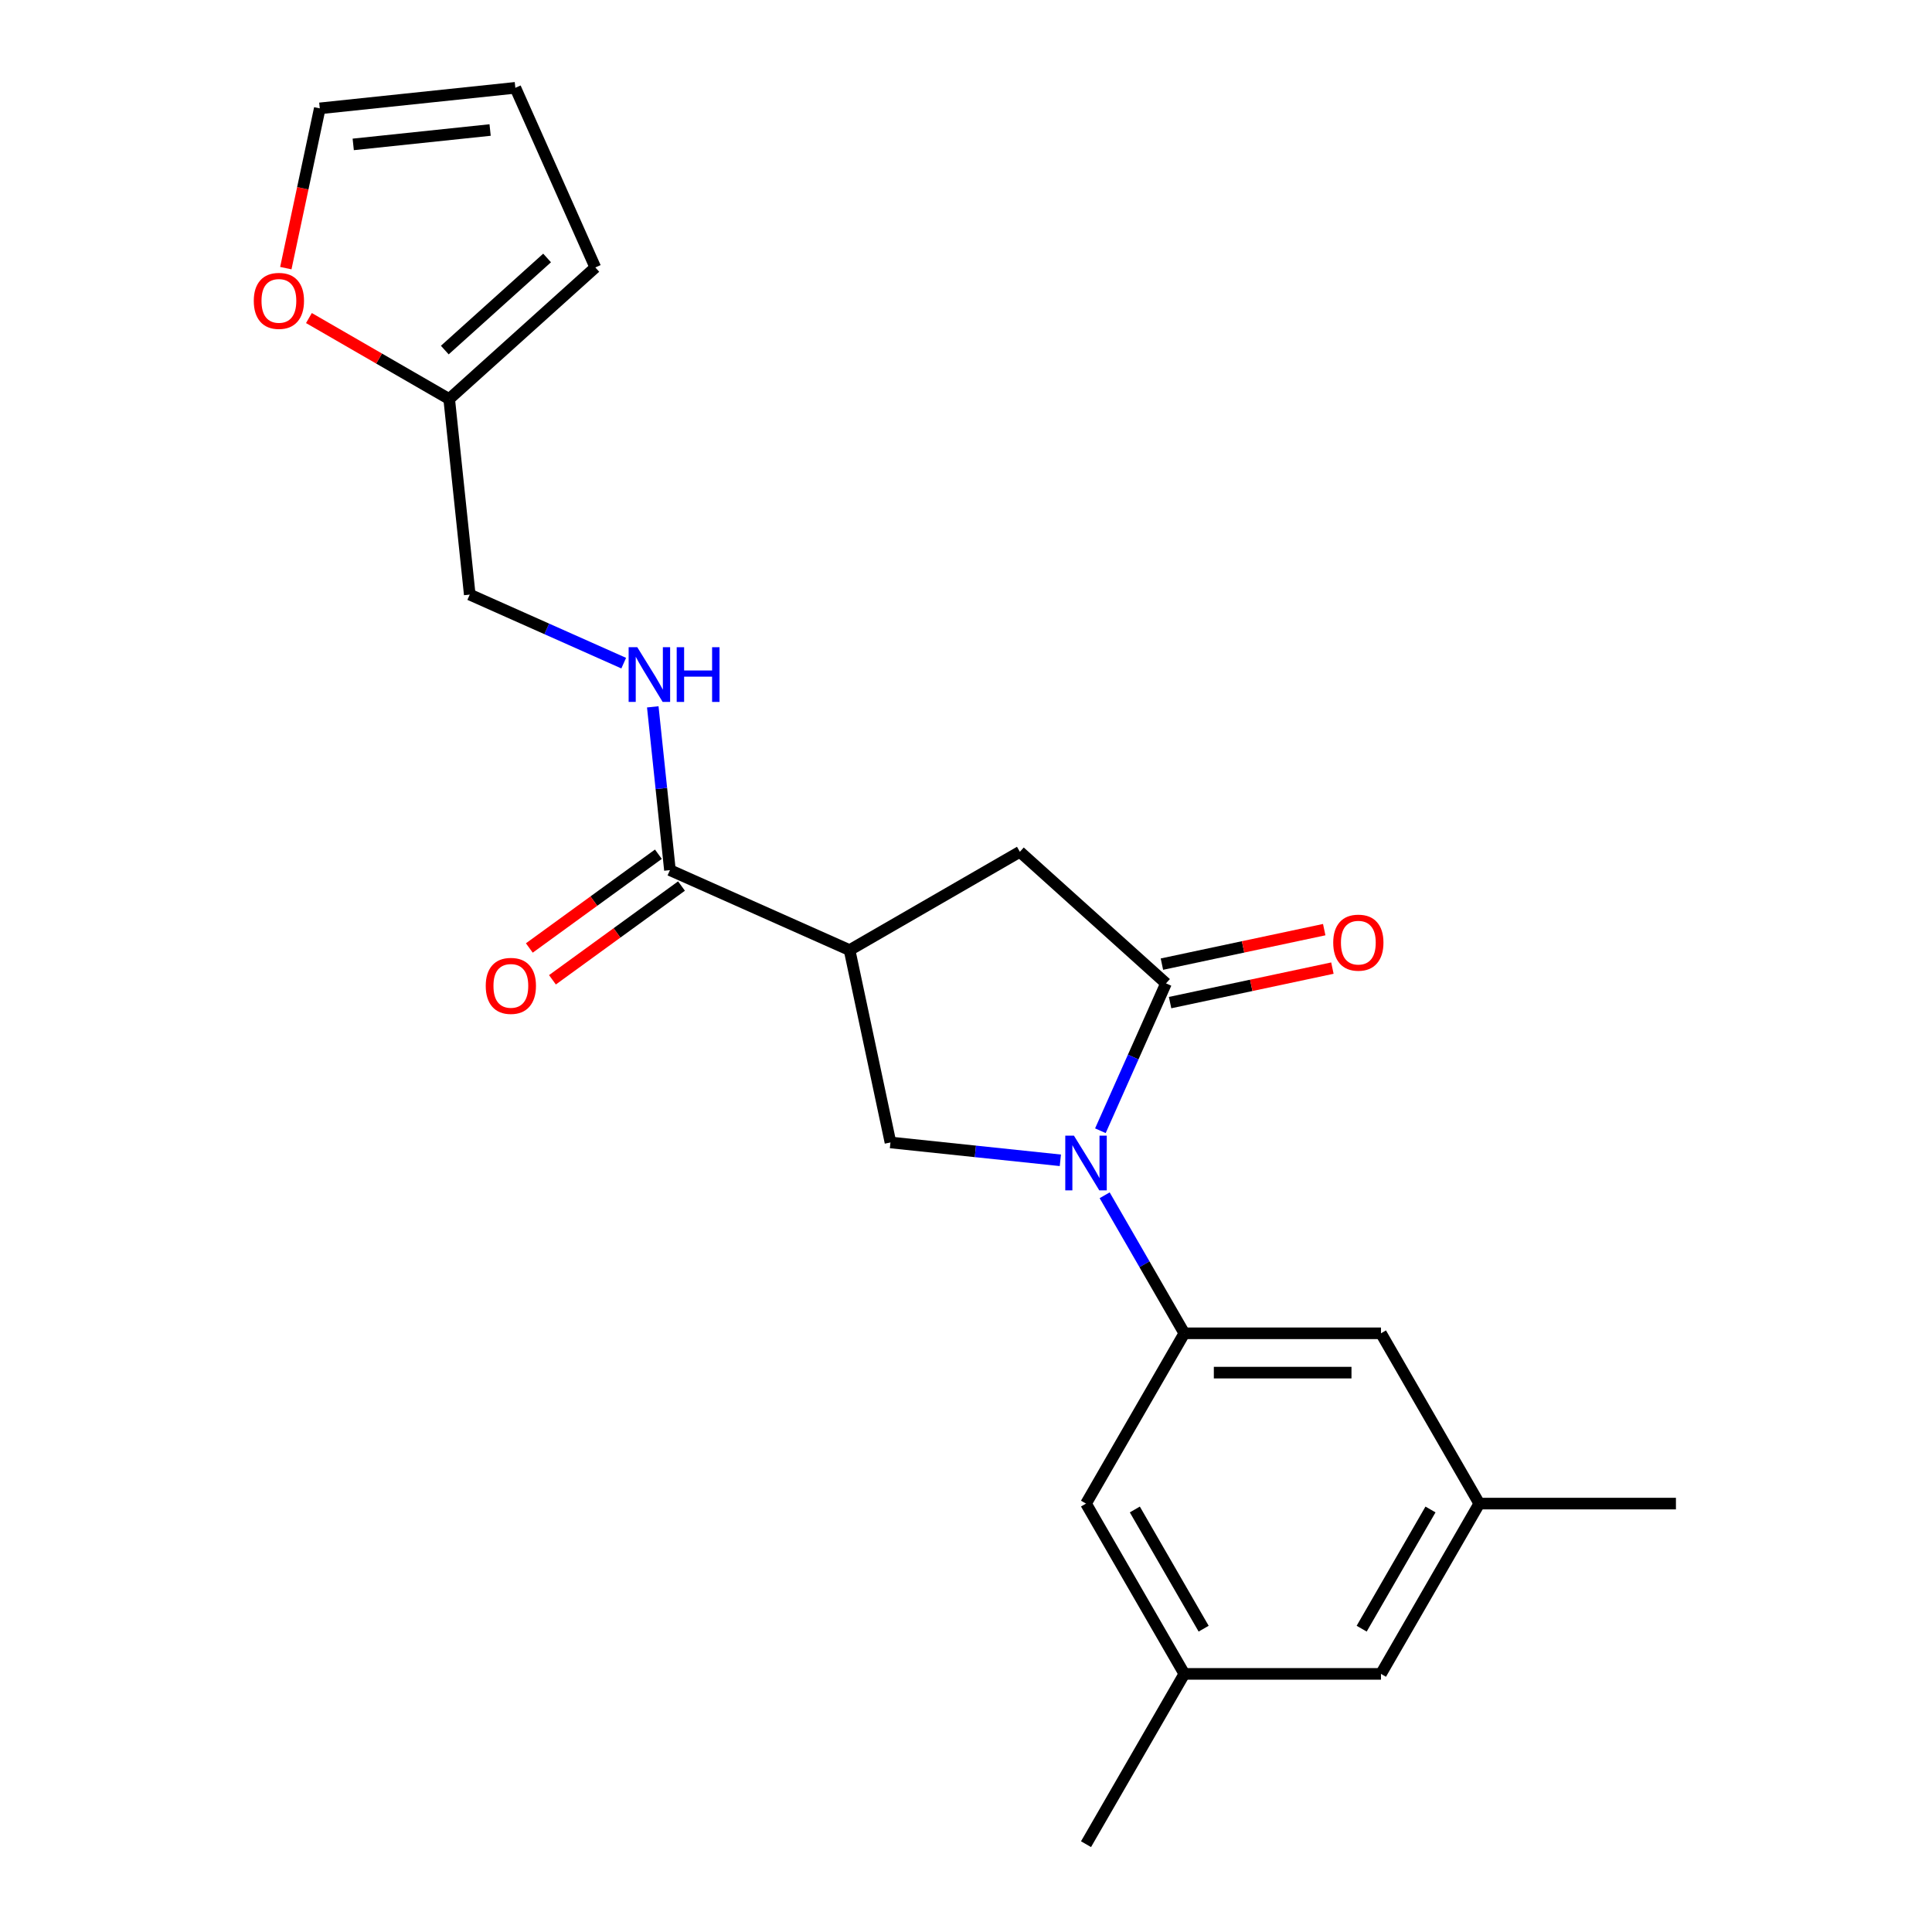 <?xml version='1.0' encoding='iso-8859-1'?>
<svg version='1.1' baseProfile='full'
              xmlns='http://www.w3.org/2000/svg'
                      xmlns:rdkit='http://www.rdkit.org/xml'
                      xmlns:xlink='http://www.w3.org/1999/xlink'
                  xml:space='preserve'
width='1000px' height='1000px' viewBox='0 0 1000 1000'>
<!-- END OF HEADER -->
<rect style='opacity:1.0;fill:#FFFFFF;stroke:none' width='1000' height='1000' x='0' y='0'> </rect>
<path class='bond-0' d='M 232.501,206.538 L 243.14,307.76' style='fill:none;fill-rule:evenodd;stroke:#000000;stroke-width:6px;stroke-linecap:butt;stroke-linejoin:miter;stroke-opacity:1' />
<path class='bond-1' d='M 232.501,206.538 L 196.202,185.581' style='fill:none;fill-rule:evenodd;stroke:#000000;stroke-width:6px;stroke-linecap:butt;stroke-linejoin:miter;stroke-opacity:1' />
<path class='bond-1' d='M 196.202,185.581 L 159.902,164.623' style='fill:none;fill-rule:evenodd;stroke:#FF0000;stroke-width:6px;stroke-linecap:butt;stroke-linejoin:miter;stroke-opacity:1' />
<path class='bond-2' d='M 232.501,206.538 L 308.138,138.435' style='fill:none;fill-rule:evenodd;stroke:#000000;stroke-width:6px;stroke-linecap:butt;stroke-linejoin:miter;stroke-opacity:1' />
<path class='bond-2' d='M 230.226,181.195 L 283.172,133.523' style='fill:none;fill-rule:evenodd;stroke:#000000;stroke-width:6px;stroke-linecap:butt;stroke-linejoin:miter;stroke-opacity:1' />
<path class='bond-3' d='M 346.759,450.38 L 342.318,408.121' style='fill:none;fill-rule:evenodd;stroke:#000000;stroke-width:6px;stroke-linecap:butt;stroke-linejoin:miter;stroke-opacity:1' />
<path class='bond-3' d='M 342.318,408.121 L 337.876,365.862' style='fill:none;fill-rule:evenodd;stroke:#0000FF;stroke-width:6px;stroke-linecap:butt;stroke-linejoin:miter;stroke-opacity:1' />
<path class='bond-4' d='M 340.777,442.145 L 307.378,466.411' style='fill:none;fill-rule:evenodd;stroke:#000000;stroke-width:6px;stroke-linecap:butt;stroke-linejoin:miter;stroke-opacity:1' />
<path class='bond-4' d='M 307.378,466.411 L 273.98,490.676' style='fill:none;fill-rule:evenodd;stroke:#FF0000;stroke-width:6px;stroke-linecap:butt;stroke-linejoin:miter;stroke-opacity:1' />
<path class='bond-4' d='M 352.742,458.614 L 319.343,482.879' style='fill:none;fill-rule:evenodd;stroke:#000000;stroke-width:6px;stroke-linecap:butt;stroke-linejoin:miter;stroke-opacity:1' />
<path class='bond-4' d='M 319.343,482.879 L 285.945,507.144' style='fill:none;fill-rule:evenodd;stroke:#FF0000;stroke-width:6px;stroke-linecap:butt;stroke-linejoin:miter;stroke-opacity:1' />
<path class='bond-5' d='M 346.759,450.38 L 439.739,491.777' style='fill:none;fill-rule:evenodd;stroke:#000000;stroke-width:6px;stroke-linecap:butt;stroke-linejoin:miter;stroke-opacity:1' />
<path class='bond-6' d='M 322.836,343.243 L 282.988,325.502' style='fill:none;fill-rule:evenodd;stroke:#0000FF;stroke-width:6px;stroke-linecap:butt;stroke-linejoin:miter;stroke-opacity:1' />
<path class='bond-6' d='M 282.988,325.502 L 243.14,307.76' style='fill:none;fill-rule:evenodd;stroke:#000000;stroke-width:6px;stroke-linecap:butt;stroke-linejoin:miter;stroke-opacity:1' />
<path class='bond-7' d='M 439.739,491.777 L 527.883,440.887' style='fill:none;fill-rule:evenodd;stroke:#000000;stroke-width:6px;stroke-linecap:butt;stroke-linejoin:miter;stroke-opacity:1' />
<path class='bond-8' d='M 439.739,491.777 L 460.9,591.332' style='fill:none;fill-rule:evenodd;stroke:#000000;stroke-width:6px;stroke-linecap:butt;stroke-linejoin:miter;stroke-opacity:1' />
<path class='bond-9' d='M 765.681,778.258 L 714.791,866.402' style='fill:none;fill-rule:evenodd;stroke:#000000;stroke-width:6px;stroke-linecap:butt;stroke-linejoin:miter;stroke-opacity:1' />
<path class='bond-9' d='M 740.419,781.302 L 704.796,843.002' style='fill:none;fill-rule:evenodd;stroke:#000000;stroke-width:6px;stroke-linecap:butt;stroke-linejoin:miter;stroke-opacity:1' />
<path class='bond-10' d='M 765.681,778.258 L 714.791,690.115' style='fill:none;fill-rule:evenodd;stroke:#000000;stroke-width:6px;stroke-linecap:butt;stroke-linejoin:miter;stroke-opacity:1' />
<path class='bond-11' d='M 765.681,778.258 L 867.461,778.258' style='fill:none;fill-rule:evenodd;stroke:#000000;stroke-width:6px;stroke-linecap:butt;stroke-linejoin:miter;stroke-opacity:1' />
<path class='bond-12' d='M 527.883,440.887 L 603.52,508.991' style='fill:none;fill-rule:evenodd;stroke:#000000;stroke-width:6px;stroke-linecap:butt;stroke-linejoin:miter;stroke-opacity:1' />
<path class='bond-13' d='M 605.636,518.947 L 647.641,510.018' style='fill:none;fill-rule:evenodd;stroke:#000000;stroke-width:6px;stroke-linecap:butt;stroke-linejoin:miter;stroke-opacity:1' />
<path class='bond-13' d='M 647.641,510.018 L 689.647,501.09' style='fill:none;fill-rule:evenodd;stroke:#FF0000;stroke-width:6px;stroke-linecap:butt;stroke-linejoin:miter;stroke-opacity:1' />
<path class='bond-13' d='M 601.404,499.035 L 643.409,490.107' style='fill:none;fill-rule:evenodd;stroke:#000000;stroke-width:6px;stroke-linecap:butt;stroke-linejoin:miter;stroke-opacity:1' />
<path class='bond-13' d='M 643.409,490.107 L 685.414,481.178' style='fill:none;fill-rule:evenodd;stroke:#FF0000;stroke-width:6px;stroke-linecap:butt;stroke-linejoin:miter;stroke-opacity:1' />
<path class='bond-14' d='M 603.52,508.991 L 586.54,547.129' style='fill:none;fill-rule:evenodd;stroke:#000000;stroke-width:6px;stroke-linecap:butt;stroke-linejoin:miter;stroke-opacity:1' />
<path class='bond-14' d='M 586.54,547.129 L 569.56,585.267' style='fill:none;fill-rule:evenodd;stroke:#0000FF;stroke-width:6px;stroke-linecap:butt;stroke-linejoin:miter;stroke-opacity:1' />
<path class='bond-15' d='M 460.9,591.332 L 504.869,595.954' style='fill:none;fill-rule:evenodd;stroke:#000000;stroke-width:6px;stroke-linecap:butt;stroke-linejoin:miter;stroke-opacity:1' />
<path class='bond-15' d='M 504.869,595.954 L 548.838,600.575' style='fill:none;fill-rule:evenodd;stroke:#0000FF;stroke-width:6px;stroke-linecap:butt;stroke-linejoin:miter;stroke-opacity:1' />
<path class='bond-16' d='M 571.767,618.676 L 592.389,654.395' style='fill:none;fill-rule:evenodd;stroke:#0000FF;stroke-width:6px;stroke-linecap:butt;stroke-linejoin:miter;stroke-opacity:1' />
<path class='bond-16' d='M 592.389,654.395 L 613.012,690.115' style='fill:none;fill-rule:evenodd;stroke:#000000;stroke-width:6px;stroke-linecap:butt;stroke-linejoin:miter;stroke-opacity:1' />
<path class='bond-17' d='M 714.791,866.402 L 613.012,866.402' style='fill:none;fill-rule:evenodd;stroke:#000000;stroke-width:6px;stroke-linecap:butt;stroke-linejoin:miter;stroke-opacity:1' />
<path class='bond-18' d='M 613.012,866.402 L 562.122,778.258' style='fill:none;fill-rule:evenodd;stroke:#000000;stroke-width:6px;stroke-linecap:butt;stroke-linejoin:miter;stroke-opacity:1' />
<path class='bond-18' d='M 623.007,843.002 L 587.384,781.302' style='fill:none;fill-rule:evenodd;stroke:#000000;stroke-width:6px;stroke-linecap:butt;stroke-linejoin:miter;stroke-opacity:1' />
<path class='bond-19' d='M 613.012,866.402 L 562.122,954.545' style='fill:none;fill-rule:evenodd;stroke:#000000;stroke-width:6px;stroke-linecap:butt;stroke-linejoin:miter;stroke-opacity:1' />
<path class='bond-20' d='M 562.122,778.258 L 613.012,690.115' style='fill:none;fill-rule:evenodd;stroke:#000000;stroke-width:6px;stroke-linecap:butt;stroke-linejoin:miter;stroke-opacity:1' />
<path class='bond-21' d='M 613.012,690.115 L 714.791,690.115' style='fill:none;fill-rule:evenodd;stroke:#000000;stroke-width:6px;stroke-linecap:butt;stroke-linejoin:miter;stroke-opacity:1' />
<path class='bond-21' d='M 628.279,710.471 L 699.524,710.471' style='fill:none;fill-rule:evenodd;stroke:#000000;stroke-width:6px;stroke-linecap:butt;stroke-linejoin:miter;stroke-opacity:1' />
<path class='bond-22' d='M 147.942,138.784 L 156.731,97.439' style='fill:none;fill-rule:evenodd;stroke:#FF0000;stroke-width:6px;stroke-linecap:butt;stroke-linejoin:miter;stroke-opacity:1' />
<path class='bond-22' d='M 156.731,97.439 L 165.519,56.093' style='fill:none;fill-rule:evenodd;stroke:#000000;stroke-width:6px;stroke-linecap:butt;stroke-linejoin:miter;stroke-opacity:1' />
<path class='bond-23' d='M 165.519,56.093 L 266.741,45.455' style='fill:none;fill-rule:evenodd;stroke:#000000;stroke-width:6px;stroke-linecap:butt;stroke-linejoin:miter;stroke-opacity:1' />
<path class='bond-23' d='M 182.83,74.742 L 253.685,67.295' style='fill:none;fill-rule:evenodd;stroke:#000000;stroke-width:6px;stroke-linecap:butt;stroke-linejoin:miter;stroke-opacity:1' />
<path class='bond-24' d='M 266.741,45.455 L 308.138,138.435' style='fill:none;fill-rule:evenodd;stroke:#000000;stroke-width:6px;stroke-linecap:butt;stroke-linejoin:miter;stroke-opacity:1' />
<path  class='atom-2' d='M 329.86 334.998
L 339.14 349.998
Q 340.06 351.478, 341.54 354.158
Q 343.02 356.838, 343.1 356.998
L 343.1 334.998
L 346.86 334.998
L 346.86 363.318
L 342.98 363.318
L 333.02 346.918
Q 331.86 344.998, 330.62 342.798
Q 329.42 340.598, 329.06 339.918
L 329.06 363.318
L 325.38 363.318
L 325.38 334.998
L 329.86 334.998
' fill='#0000FF'/>
<path  class='atom-2' d='M 350.26 334.998
L 354.1 334.998
L 354.1 347.038
L 368.58 347.038
L 368.58 334.998
L 372.42 334.998
L 372.42 363.318
L 368.58 363.318
L 368.58 350.238
L 354.1 350.238
L 354.1 363.318
L 350.26 363.318
L 350.26 334.998
' fill='#0000FF'/>
<path  class='atom-3' d='M 251.418 510.284
Q 251.418 503.484, 254.778 499.684
Q 258.138 495.884, 264.418 495.884
Q 270.698 495.884, 274.058 499.684
Q 277.418 503.484, 277.418 510.284
Q 277.418 517.164, 274.018 521.084
Q 270.618 524.964, 264.418 524.964
Q 258.178 524.964, 254.778 521.084
Q 251.418 517.204, 251.418 510.284
M 264.418 521.764
Q 268.738 521.764, 271.058 518.884
Q 273.418 515.964, 273.418 510.284
Q 273.418 504.724, 271.058 501.924
Q 268.738 499.084, 264.418 499.084
Q 260.098 499.084, 257.738 501.884
Q 255.418 504.684, 255.418 510.284
Q 255.418 516.004, 257.738 518.884
Q 260.098 521.764, 264.418 521.764
' fill='#FF0000'/>
<path  class='atom-9' d='M 690.075 487.91
Q 690.075 481.11, 693.435 477.31
Q 696.795 473.51, 703.075 473.51
Q 709.355 473.51, 712.715 477.31
Q 716.075 481.11, 716.075 487.91
Q 716.075 494.79, 712.675 498.71
Q 709.275 502.59, 703.075 502.59
Q 696.835 502.59, 693.435 498.71
Q 690.075 494.83, 690.075 487.91
M 703.075 499.39
Q 707.395 499.39, 709.715 496.51
Q 712.075 493.59, 712.075 487.91
Q 712.075 482.35, 709.715 479.55
Q 707.395 476.71, 703.075 476.71
Q 698.755 476.71, 696.395 479.51
Q 694.075 482.31, 694.075 487.91
Q 694.075 493.63, 696.395 496.51
Q 698.755 499.39, 703.075 499.39
' fill='#FF0000'/>
<path  class='atom-11' d='M 555.862 587.811
L 565.142 602.811
Q 566.062 604.291, 567.542 606.971
Q 569.022 609.651, 569.102 609.811
L 569.102 587.811
L 572.862 587.811
L 572.862 616.131
L 568.982 616.131
L 559.022 599.731
Q 557.862 597.811, 556.622 595.611
Q 555.422 593.411, 555.062 592.731
L 555.062 616.131
L 551.382 616.131
L 551.382 587.811
L 555.862 587.811
' fill='#0000FF'/>
<path  class='atom-19' d='M 131.358 155.729
Q 131.358 148.929, 134.718 145.129
Q 138.078 141.329, 144.358 141.329
Q 150.638 141.329, 153.998 145.129
Q 157.358 148.929, 157.358 155.729
Q 157.358 162.609, 153.958 166.529
Q 150.558 170.409, 144.358 170.409
Q 138.118 170.409, 134.718 166.529
Q 131.358 162.649, 131.358 155.729
M 144.358 167.209
Q 148.678 167.209, 150.998 164.329
Q 153.358 161.409, 153.358 155.729
Q 153.358 150.169, 150.998 147.369
Q 148.678 144.529, 144.358 144.529
Q 140.038 144.529, 137.678 147.329
Q 135.358 150.129, 135.358 155.729
Q 135.358 161.449, 137.678 164.329
Q 140.038 167.209, 144.358 167.209
' fill='#FF0000'/>
</svg>
